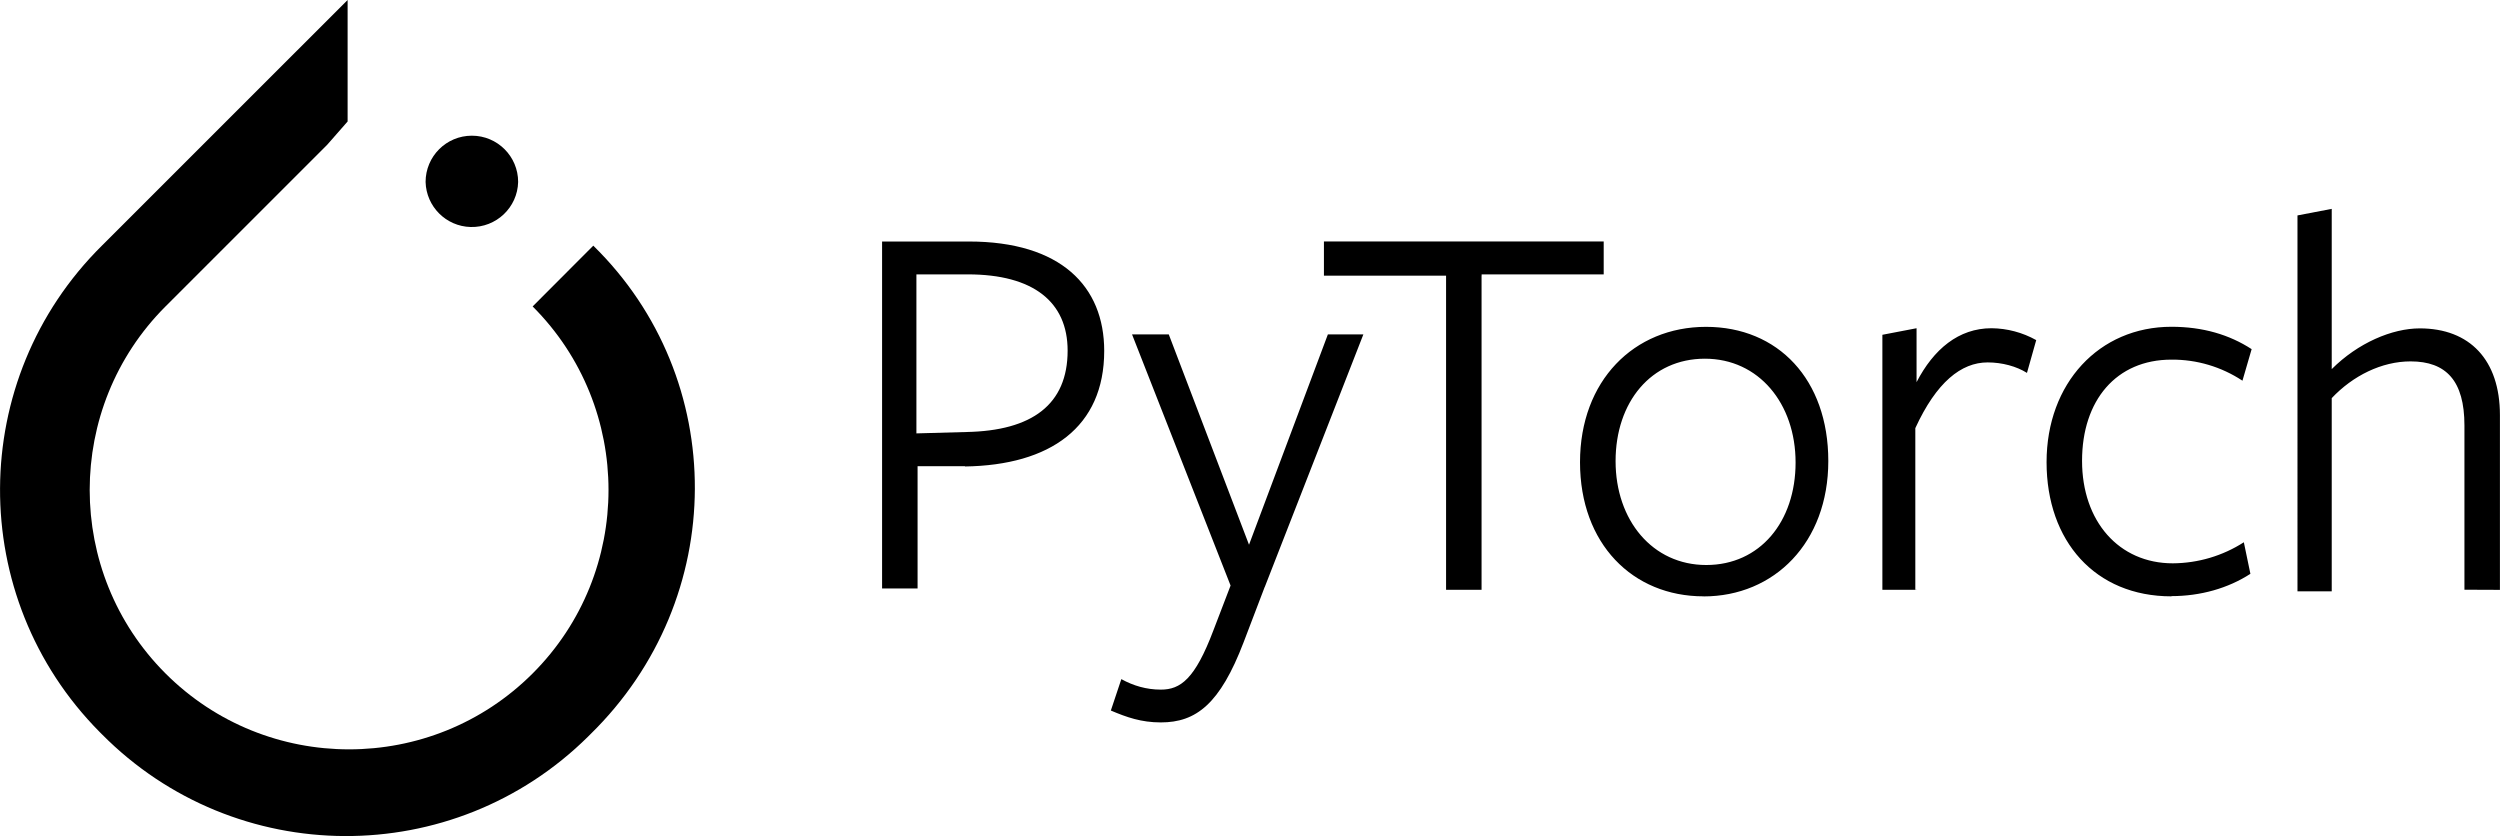 <?xml version="1.0" encoding="UTF-8"?>
<svg id="Layer_1" xmlns="http://www.w3.org/2000/svg" viewBox="0 0 343.05 114.72">
  <path d="M81.41,33.71l-8.32,8.34c13.88,13.87,13.88,36.49,0,50.36-13.89,13.89-36.49,13.89-50.38,0-13.87-13.87-13.87-36.49,0-50.36l22.21-22.21,2.78-3.17V0L13.98,33.71c-18.51,18.34-18.65,48.22-.31,66.73.1.1.21.21.31.31,18.34,18.51,48.21,18.65,66.73.31.11-.1.21-.21.31-.31,19.04-18.64,19.04-48.78.39-67.04h0Z"/>
  <path d="M71.1,24.97c-.09,3.51-3.01,6.27-6.52,6.18-3.38-.09-6.09-2.81-6.18-6.18,0-3.51,2.84-6.35,6.35-6.35s6.35,2.84,6.35,6.35h0Z"/>
  <path d="M132.43,63.97h-6.52v16.78h-4.87v-47.61h11.9c12.62,0,18.58,6.13,18.58,15.01,0,10.46-7.4,15.69-19.12,15.86l.03-.03ZM132.76,37.65h-7.01v21.82l6.86-.19c9.02-.17,13.89-3.78,13.89-11.17,0-6.67-4.69-10.46-13.7-10.46h-.03ZM173.54,80.55l-2.89,7.58c-3.24,8.48-6.52,11-11.36,11-2.7,0-4.69-.71-6.86-1.63l1.44-4.31c1.63.9,3.43,1.44,5.42,1.44,2.7,0,4.69-1.44,7.22-8.15l2.35-6.13-13.52-34.46h5.04l11.01,28.86,10.82-28.86h4.87l-13.53,34.66ZM203.3,37.83v43.1h-4.87v-43.1h-16.76v-4.7h38.39v4.52h-16.75v.19ZM233.77,81.83c-9.75,0-16.96-7.22-16.96-18.4s7.4-18.58,17.29-18.58,16.78,7.22,16.78,18.41-7.4,18.58-17.13,18.58h.03ZM233.95,49.22c-7.39,0-12.26,5.95-12.26,14.06s5.06,14.25,12.44,14.25,12.26-5.95,12.26-14.06-5.06-14.25-12.45-14.25h0ZM262.99,80.93h-4.69v-34.99l4.69-.9v7.4c2.34-4.52,5.77-7.4,10.29-7.4,2.14.02,4.25.58,6.13,1.63l-1.27,4.5c-1.43-.9-3.41-1.44-5.4-1.44-3.62,0-7.03,2.72-9.92,9.02v22.2h.17ZM297.96,81.83c-10.46,0-17.13-7.57-17.13-18.41s7.22-18.58,17.13-18.58c4.33,0,7.96,1.09,11.01,3.07l-1.26,4.33c-2.89-1.91-6.28-2.92-9.75-2.89-7.57,0-12.26,5.59-12.26,13.89s5.06,14.06,12.45,14.06c3.46-.02,6.84-1.02,9.75-2.89l.9,4.33c-3.07,1.99-6.86,3.06-10.83,3.06v.02ZM338.17,80.93v-22.55c0-6.13-2.51-8.79-7.39-8.79-3.97,0-7.92,1.97-10.82,5.04v26.51h-4.7V29.56l4.7-.9v21.99c3.6-3.6,8.29-5.59,12.08-5.59,6.86,0,11,4.33,11,11.9v23.98l-4.87-.02Z"/>
</svg>